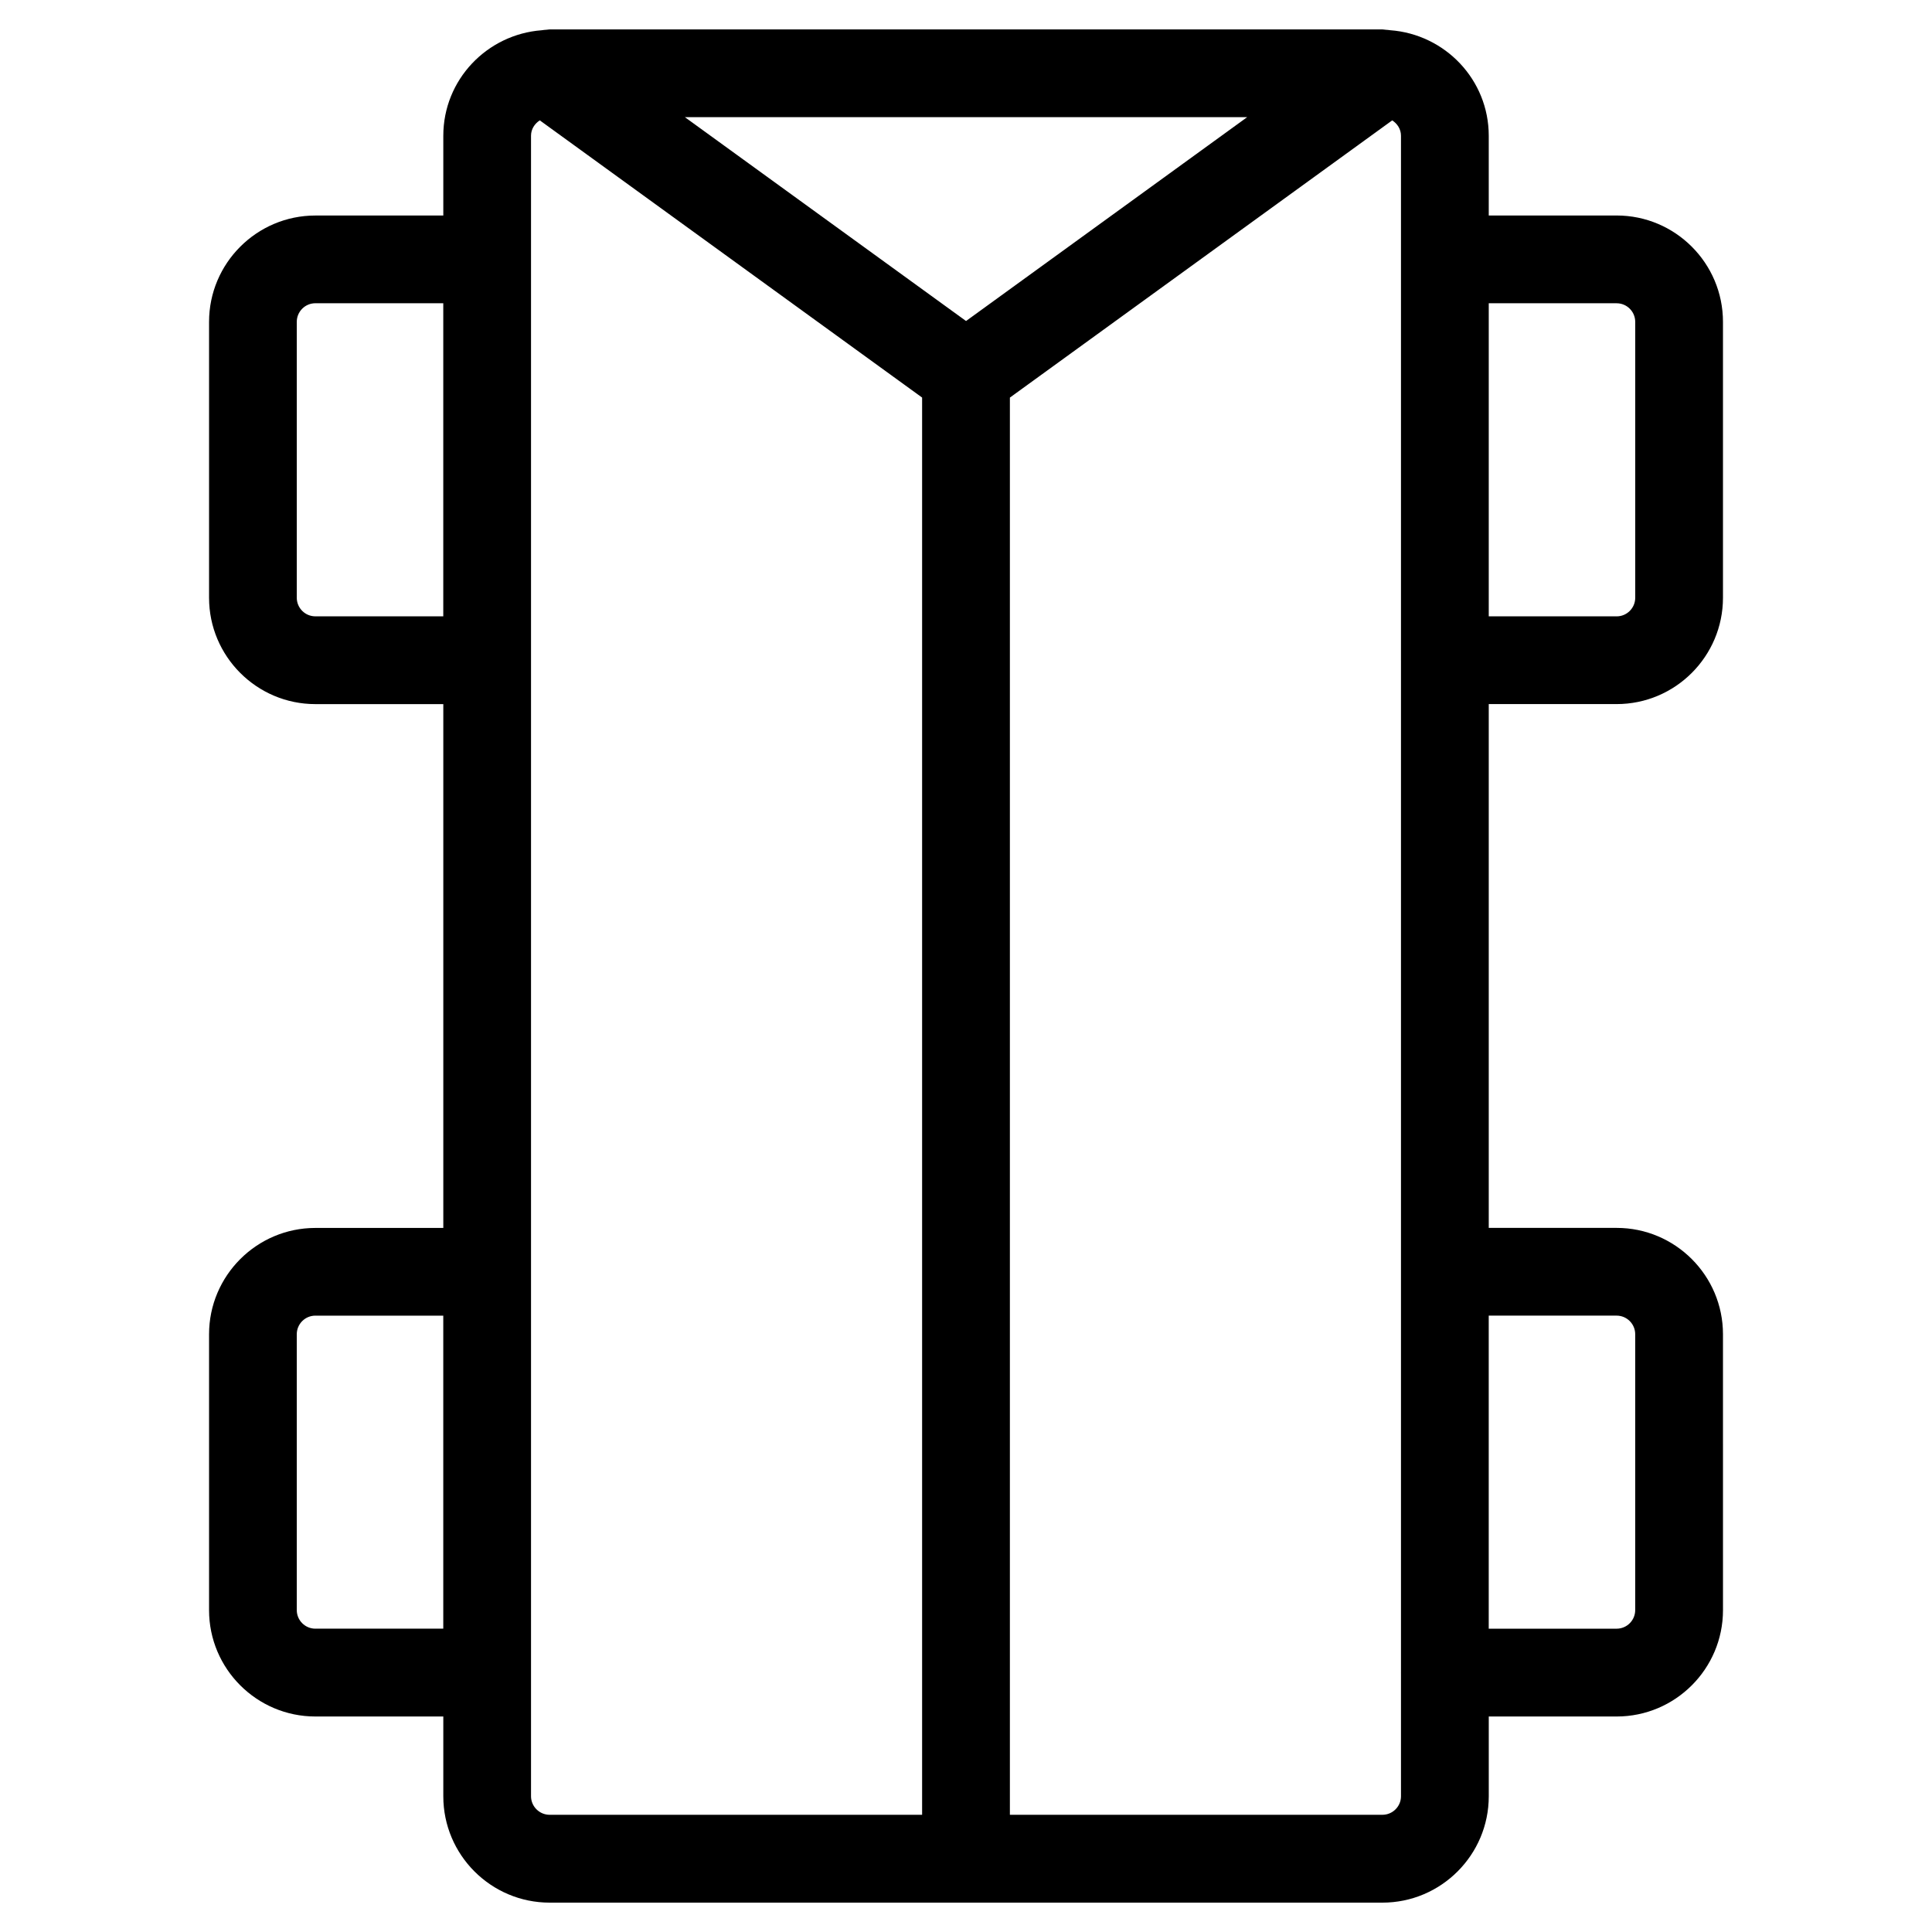 <?xml version="1.0" encoding="UTF-8"?>
<!-- Uploaded to: SVG Repo, www.svgrepo.com, Generator: SVG Repo Mixer Tools -->
<svg fill="#000000" width="800px" height="800px" version="1.1" viewBox="144 144 512 512" xmlns="http://www.w3.org/2000/svg">
 <path d="m572.43 330.59c15.531 0 28.176-12.641 28.176-28.184v-73.113c0-15.539-12.641-28.184-28.176-28.184h-33.895v-21.129c0-14.836-11.555-26.895-26.121-27.973-0.387-0.07-0.766-0.086-1.156-0.117-0.301-0.008-0.59-0.094-0.898-0.094h-220.7c-0.277 0-0.543 0.078-0.82 0.086-0.426 0.031-0.836 0.055-1.254 0.133-14.555 1.086-26.105 13.137-26.105 27.965v21.137h-33.902c-15.531 0-28.176 12.641-28.176 28.184v73.113c0 15.539 12.641 28.184 28.176 28.184h33.902v138.82h-33.902c-15.531 0-28.176 12.641-28.176 28.176v73.121c0 15.531 12.641 28.176 28.176 28.176h33.902v21.145c0 15.539 12.641 28.184 28.184 28.184h220.69c15.539 0 28.184-12.641 28.184-28.184v-21.145h33.895c15.531 0 28.176-12.641 28.176-28.176l-0.004-73.133c0-15.531-12.641-28.176-28.176-28.176h-33.895v-138.82zm0-106.22c2.711 0 4.922 2.211 4.922 4.93v73.113c0 2.719-2.211 4.93-4.922 4.93h-33.895v-82.973zm-172.42 4.703-74.508-54.023h149.01zm-172.44 78.262c-2.711 0-4.922-2.211-4.922-4.93v-73.113c0-2.719 2.211-4.93 4.922-4.93h33.902v82.965h-33.902zm0 268.28c-2.711 0-4.922-2.211-4.922-4.922v-73.113c0-2.711 2.211-4.922 4.922-4.922h33.902v82.957zm57.156 44.398v-440.04c0-1.742 0.961-3.199 2.324-4.078l101.32 73.465v375.58h-98.715c-2.711-0.008-4.93-2.215-4.93-4.93zm225.62 4.922h-98.715v-375.57l101.32-73.465c1.363 0.875 2.324 2.332 2.324 4.078v138.9c0 0.023-0.008 0.047-0.008 0.078s0.008 0.047 0.008 0.078v268.14c0 0.031-0.008 0.055-0.008 0.078 0 0.023 0.008 0.047 0.008 0.078v32.695c0 2.703-2.207 4.91-4.93 4.91zm62.078-132.28c2.711 0 4.922 2.211 4.922 4.922v73.121c0 2.711-2.211 4.922-4.922 4.922h-33.895v-82.965z"/>
</svg>